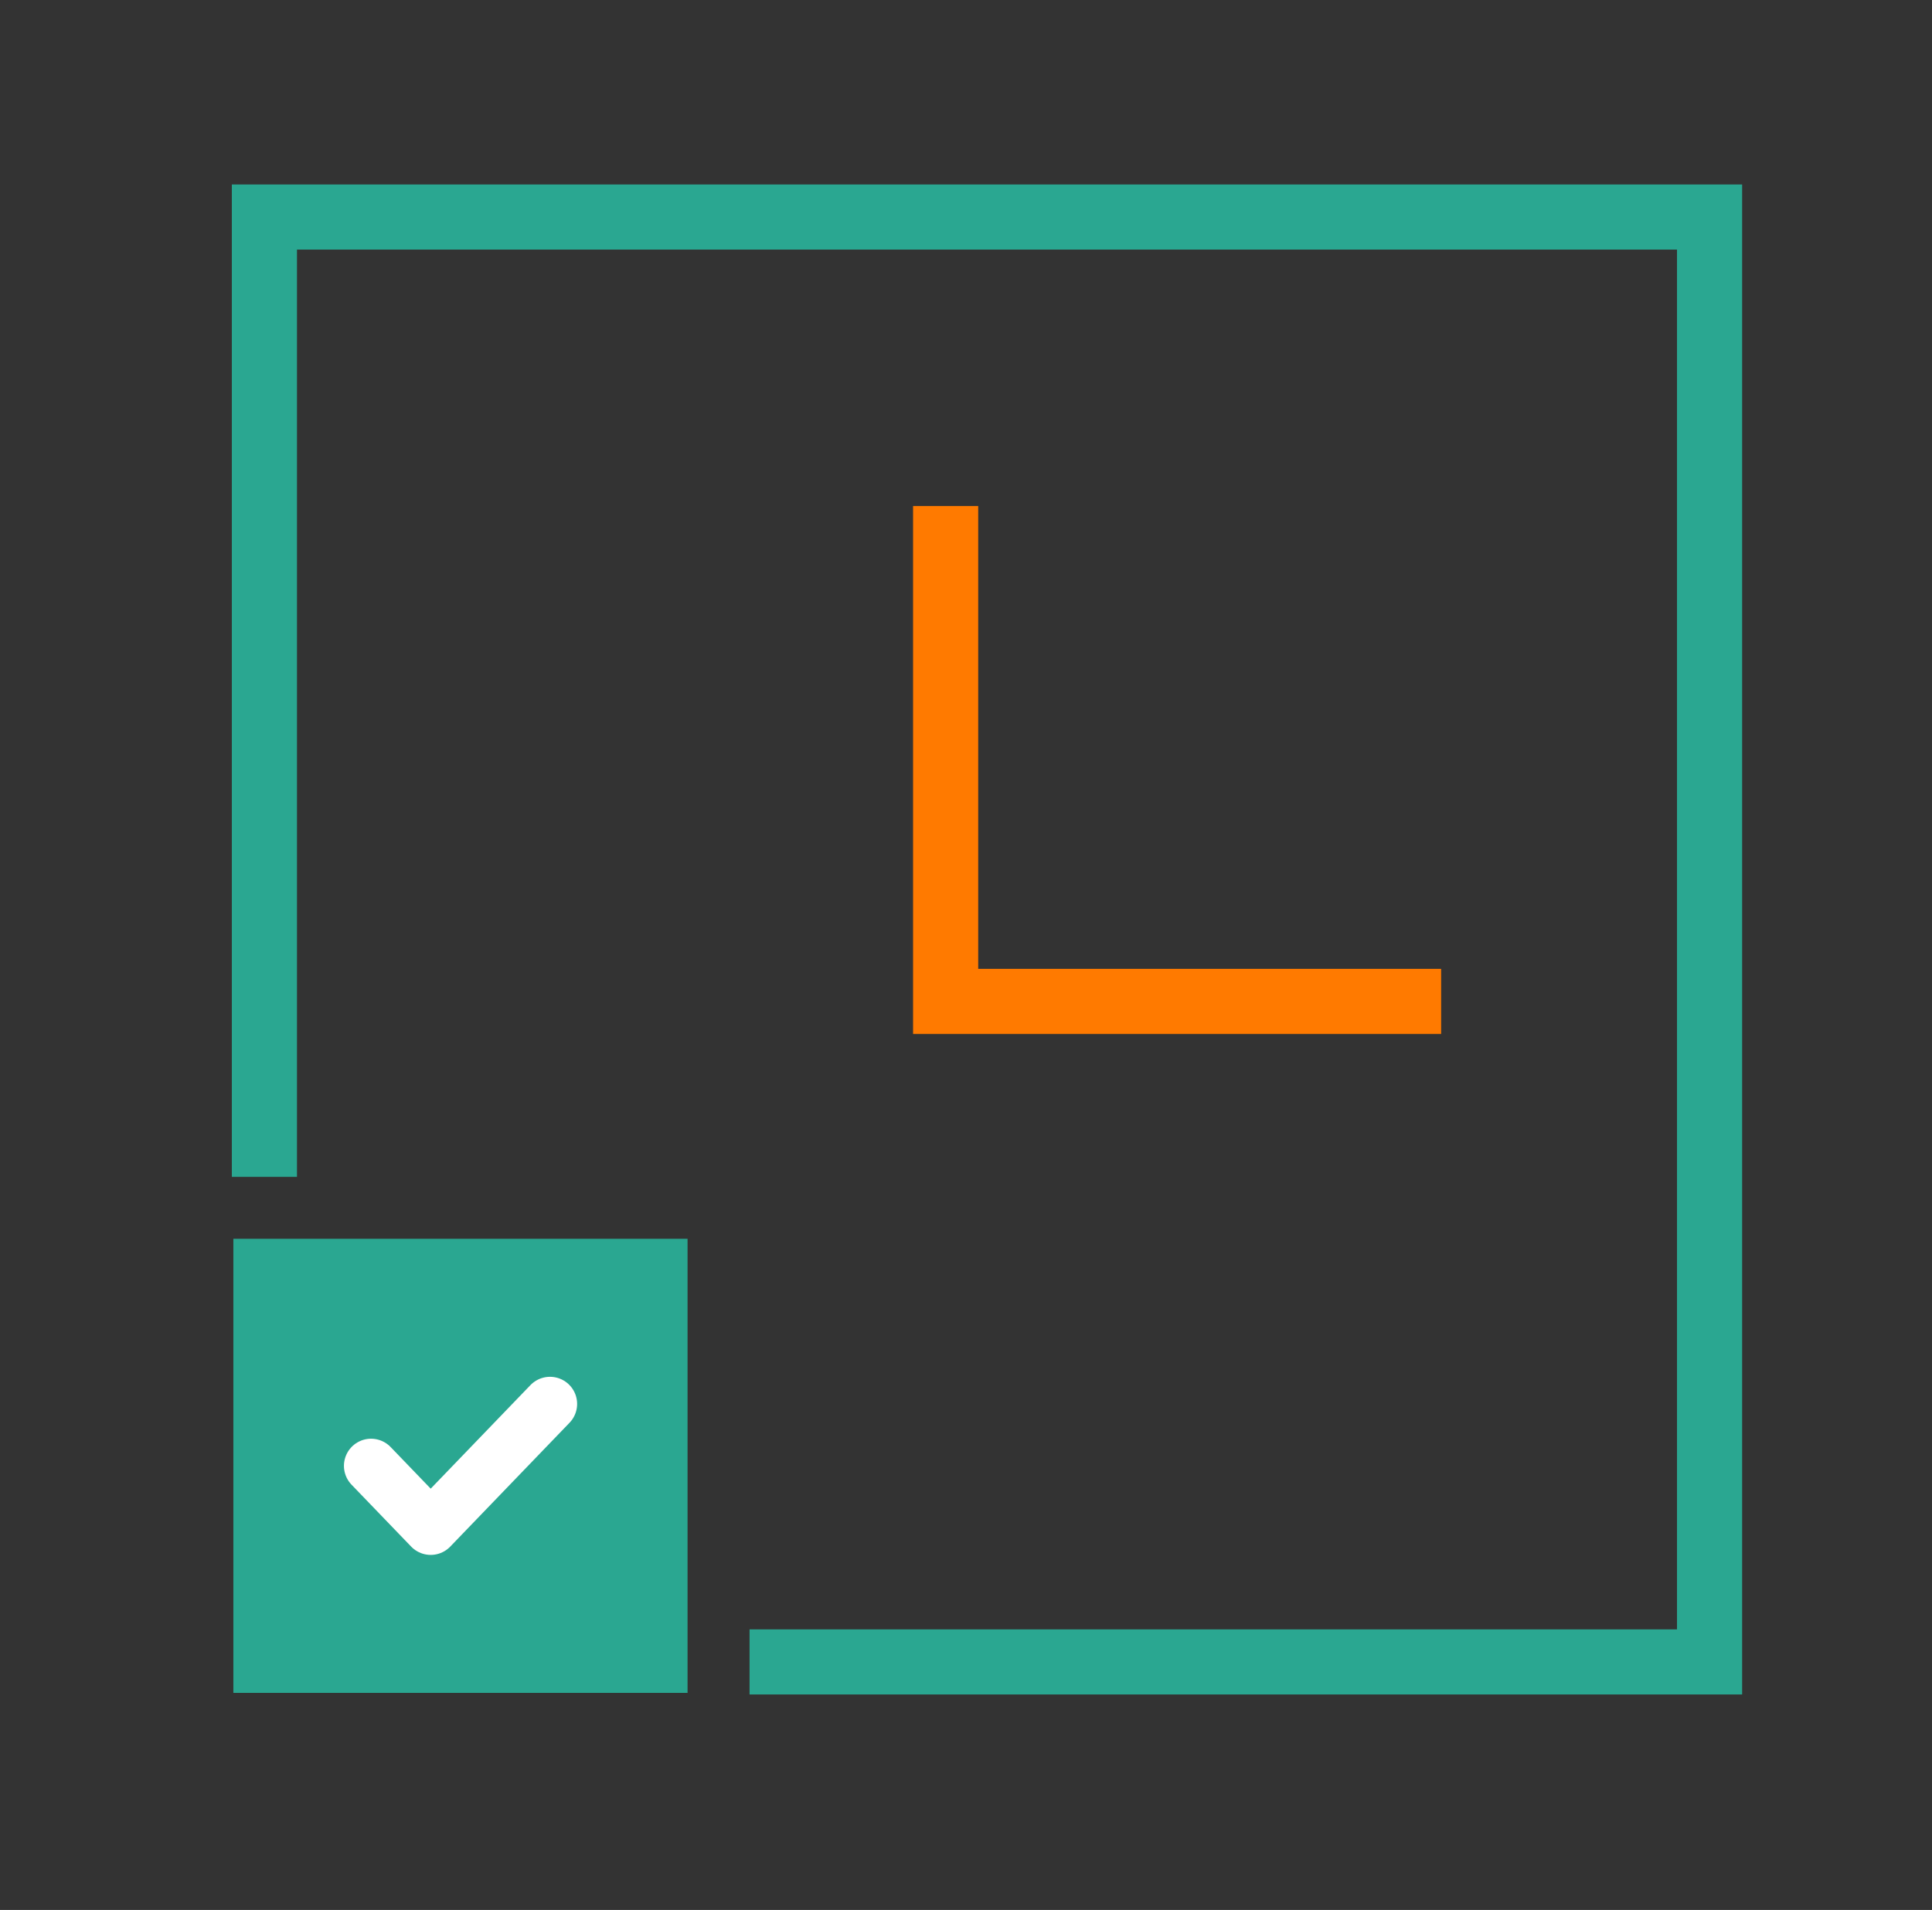 <svg xmlns="http://www.w3.org/2000/svg" width="89" height="88" viewBox="0 0 89 88" fill="none"><rect x="0" y="0" width="89" height="88" fill="#333333" stroke="none"/><path d="M12.18 54.224V10H78.753V76.573H34.529" stroke="#2AA791" stroke-width="3"></path><path d="M43.562 23.314V46.14H66.388" stroke="#FF7A00" stroke-width="3"></path><rect width="20.923" height="20.923" transform="translate(10.75 57.077)" fill="#2AA791"></rect><path d="M25.336 64.686L19.841 70.392L17.094 67.539" stroke="white" stroke-width="2.5" stroke-linecap="round" stroke-linejoin="round"></path></svg>